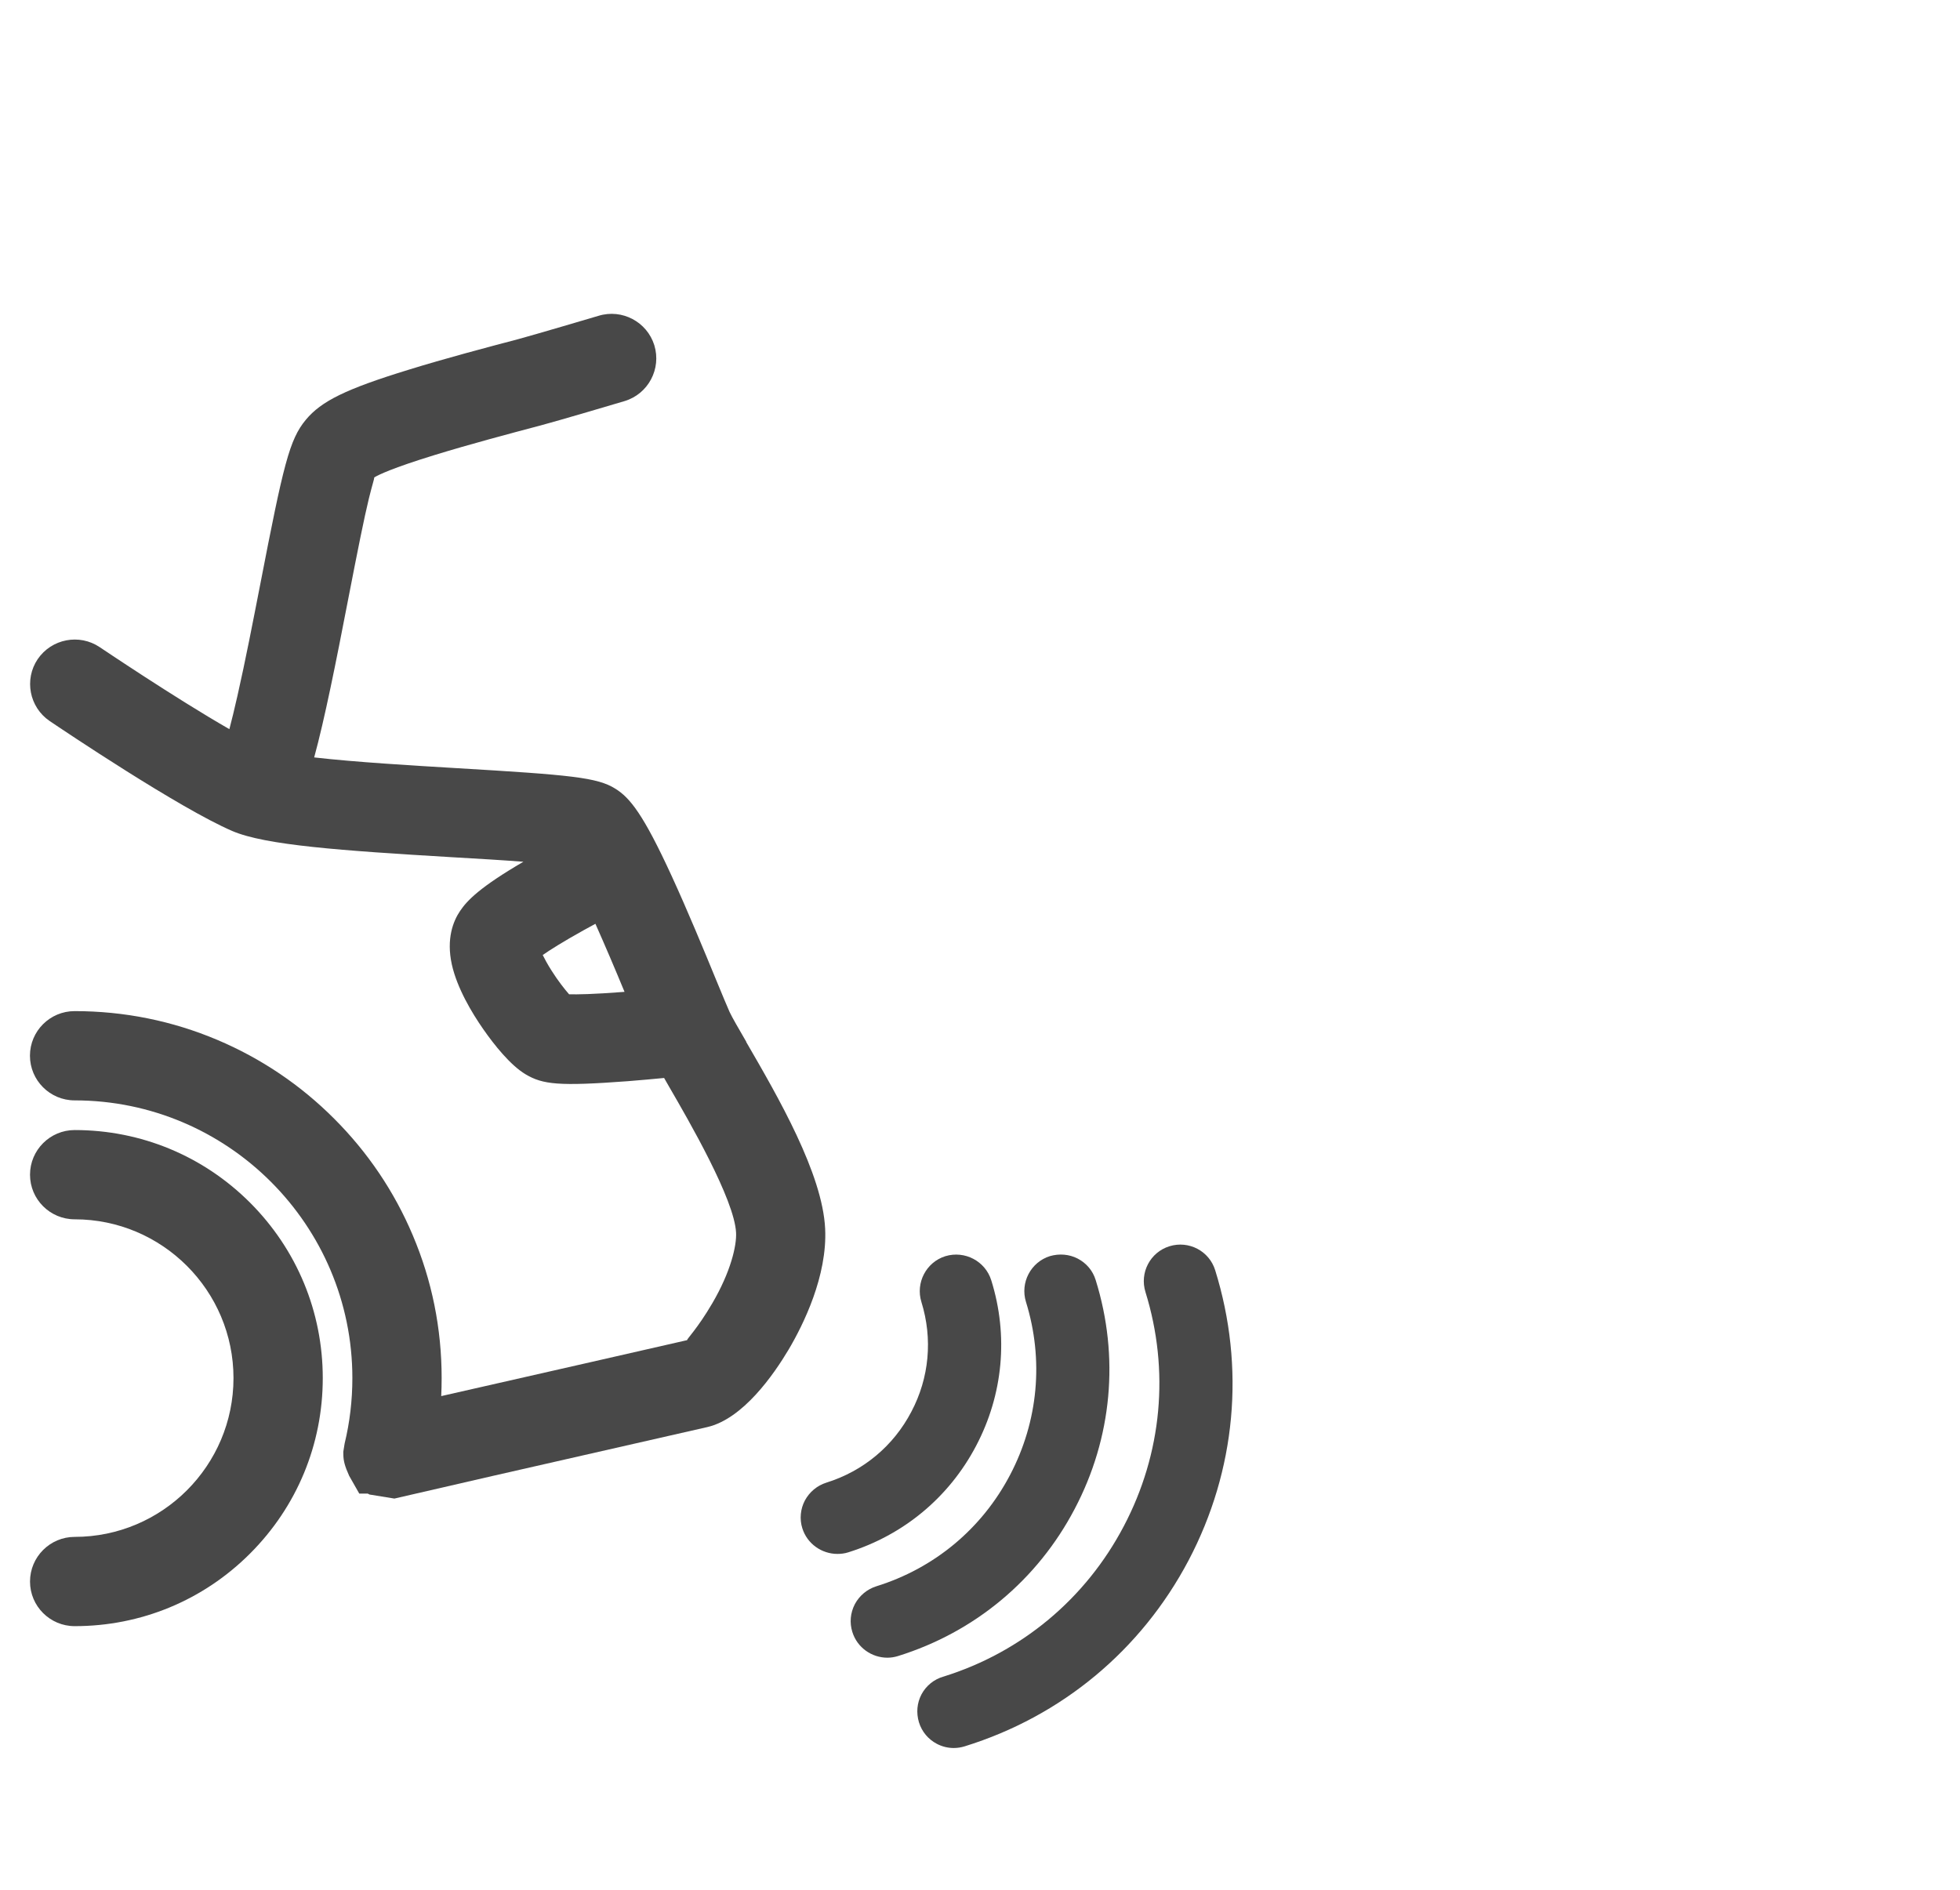 <?xml version="1.0" encoding="utf-8"?>
<!-- Generator: Adobe Illustrator 27.6.0, SVG Export Plug-In . SVG Version: 6.00 Build 0)  -->
<svg version="1.1" id="Layer_1" xmlns="http://www.w3.org/2000/svg" xmlns:xlink="http://www.w3.org/1999/xlink" x="0px" y="0px"
	 viewBox="0 0 28.079 27.084" style="enable-background:new 0 0 28.079 27.084;" xml:space="preserve" fill="#484848">
<g>
	<path d="M10.691,14.926c-0.108-0.187-0.203-0.349-0.239-0.427c-0.035-0.078-0.105-0.247-0.193-0.46
		c-0.172-0.419-0.409-0.993-0.638-1.491c-0.404-0.879-0.595-1.117-0.806-1.248
		c-0.257-0.161-0.631-0.197-2.271-0.294c-0.633-0.038-1.451-0.086-2.043-0.154
		c0.15-0.55,0.308-1.339,0.488-2.271c0.137-0.705,0.224-1.143,0.296-1.44
		C5.332,6.95,5.363,6.859,5.362,6.84C5.421,6.804,5.617,6.707,6.225,6.52
		c0.51-0.157,1.095-0.312,1.522-0.425c0.242-0.064,1.124-0.325,1.203-0.349
		c0.337-0.103,0.527-0.46,0.424-0.799c-0.104-0.335-0.462-0.526-0.8-0.422
		C8.5,4.547,7.645,4.8,7.421,4.86C6.981,4.976,6.378,5.135,5.849,5.299
		C4.958,5.573,4.602,5.747,4.38,6.016C4.146,6.299,4.061,6.654,3.727,8.379
		c-0.1,0.512-0.211,1.087-0.325,1.589c-0.044,0.196-0.083,0.353-0.116,0.479
		c-0.785-0.45-1.843-1.166-1.858-1.175c-0.291-0.196-0.689-0.12-0.888,0.172
		c-0.196,0.291-0.12,0.689,0.172,0.887c0.188,0.127,1.858,1.25,2.617,1.576
		c0.473,0.203,1.554,0.28,3.149,0.375c0.368,0.021,0.72,0.042,1.02,0.065
		c-0.62,0.362-0.805,0.553-0.907,0.705c-0.099,0.146-0.199,0.399-0.118,0.767
		c0.075,0.338,0.286,0.691,0.451,0.928c0.155,0.222,0.385,0.513,0.605,0.645
		c0.247,0.147,0.476,0.173,1.465,0.099c0.185-0.015,0.366-0.031,0.52-0.046l0.071,0.124
		c0.28,0.483,0.938,1.617,0.96,2.094c0.009,0.183-0.075,0.556-0.34,1.009
		c-0.214,0.367-0.378,0.526-0.36,0.529c-0.269,0.062-2.271,0.518-3.489,0.794l-0.035,0.008
		c0.004-0.086,0.006-0.172,0.006-0.258c0-0.711-0.139-1.399-0.414-2.047
		c-0.264-0.625-0.644-1.188-1.126-1.67c-0.481-0.482-1.044-0.862-1.672-1.128
		c-0.648-0.274-1.336-0.413-2.046-0.413c-0.353,0-0.64,0.286-0.64,0.639s0.287,0.64,0.64,0.64
		c2.194,0,3.979,1.785,3.979,3.979c0,0.318-0.037,0.633-0.111,0.938l-0.019,0.118l0.001,0.05
		c0.002,0.077,0.019,0.153,0.083,0.294l0.145,0.255h0.122c0.008,0.004,0.016,0.008,0.024,0.013
		l0.357,0.058l1.407-0.324c1.213-0.275,2.835-0.645,3.075-0.7c0.511-0.118,0.95-0.748,1.167-1.113
		c0.209-0.354,0.555-1.052,0.522-1.73c-0.038-0.787-0.669-1.879-1.131-2.675L10.691,14.926z
		 M8.947,14.211c-0.448,0.035-0.683,0.038-0.794,0.035c-0.063-0.072-0.158-0.191-0.253-0.342
		c-0.059-0.093-0.098-0.167-0.125-0.221c0.108-0.075,0.29-0.19,0.588-0.356
		c0.056-0.031,0.112-0.062,0.167-0.091C8.669,13.548,8.812,13.884,8.947,14.211z"/>
	<path d="M1.07,16.191c-0.353,0-0.64,0.287-0.64,0.64s0.287,0.639,0.64,0.639
		c1.254,0,2.275,1.021,2.275,2.275s-1.021,2.275-2.275,2.275c-0.353,0-0.64,0.287-0.64,0.64
		s0.287,0.639,0.64,0.639c0.949,0,1.842-0.369,2.513-1.041c0.671-0.671,1.041-1.563,1.041-2.513
		c0-0.948-0.37-1.841-1.041-2.513C2.912,16.561,2.019,16.191,1.07,16.191z"/>
</g>
<g>
	<path d="M13.983,20.717c0.388-0.736,0.466-1.579,0.218-2.373c-0.085-0.273-0.377-0.43-0.657-0.346
		c-0.276,0.086-0.429,0.382-0.344,0.656c0.164,0.529,0.113,1.088-0.145,1.575
		c-0.256,0.489-0.688,0.849-1.217,1.014c-0.132,0.042-0.241,0.133-0.307,0.255
		c-0.065,0.123-0.078,0.269-0.037,0.398c0.069,0.223,0.278,0.368,0.503,0.368
		c0.051,0,0.103-0.006,0.153-0.022C12.945,21.994,13.596,21.453,13.983,20.717z"/>
	<path d="M15.395,21.621c0.537-1.018,0.644-2.182,0.302-3.28c-0.041-0.135-0.133-0.243-0.257-0.308
		c-0.124-0.064-0.265-0.074-0.398-0.036c-0.275,0.086-0.429,0.38-0.344,0.656
		c0.257,0.829,0.177,1.709-0.228,2.48c-0.405,0.772-1.086,1.337-1.916,1.595
		c-0.132,0.042-0.241,0.133-0.307,0.255l-0.001,0.002c-0.064,0.125-0.077,0.265-0.035,0.398
		c0.069,0.223,0.277,0.368,0.502,0.368c0.05,0,0.102-0.008,0.153-0.024
		C13.964,23.385,14.862,22.637,15.395,21.621z M12.474,23.104L12.474,23.104l-0-0L12.474,23.104
		z"/>
	<path d="M17.409,18.2c-0.085-0.276-0.378-0.43-0.656-0.344c-0.276,0.086-0.429,0.38-0.343,0.656
		c0.348,1.122,0.238,2.313-0.31,3.354c-0.547,1.042-1.467,1.808-2.584,2.156
		c-0.135,0.038-0.249,0.131-0.315,0.255c-0.064,0.123-0.077,0.263-0.036,0.4
		c0.042,0.135,0.133,0.243,0.256,0.308c0.076,0.04,0.159,0.06,0.242,0.06
		c0.052,0,0.106-0.008,0.157-0.024c1.389-0.43,2.528-1.376,3.208-2.665
		C17.706,21.068,17.842,19.592,17.409,18.2z"/>
</g>
</svg>
